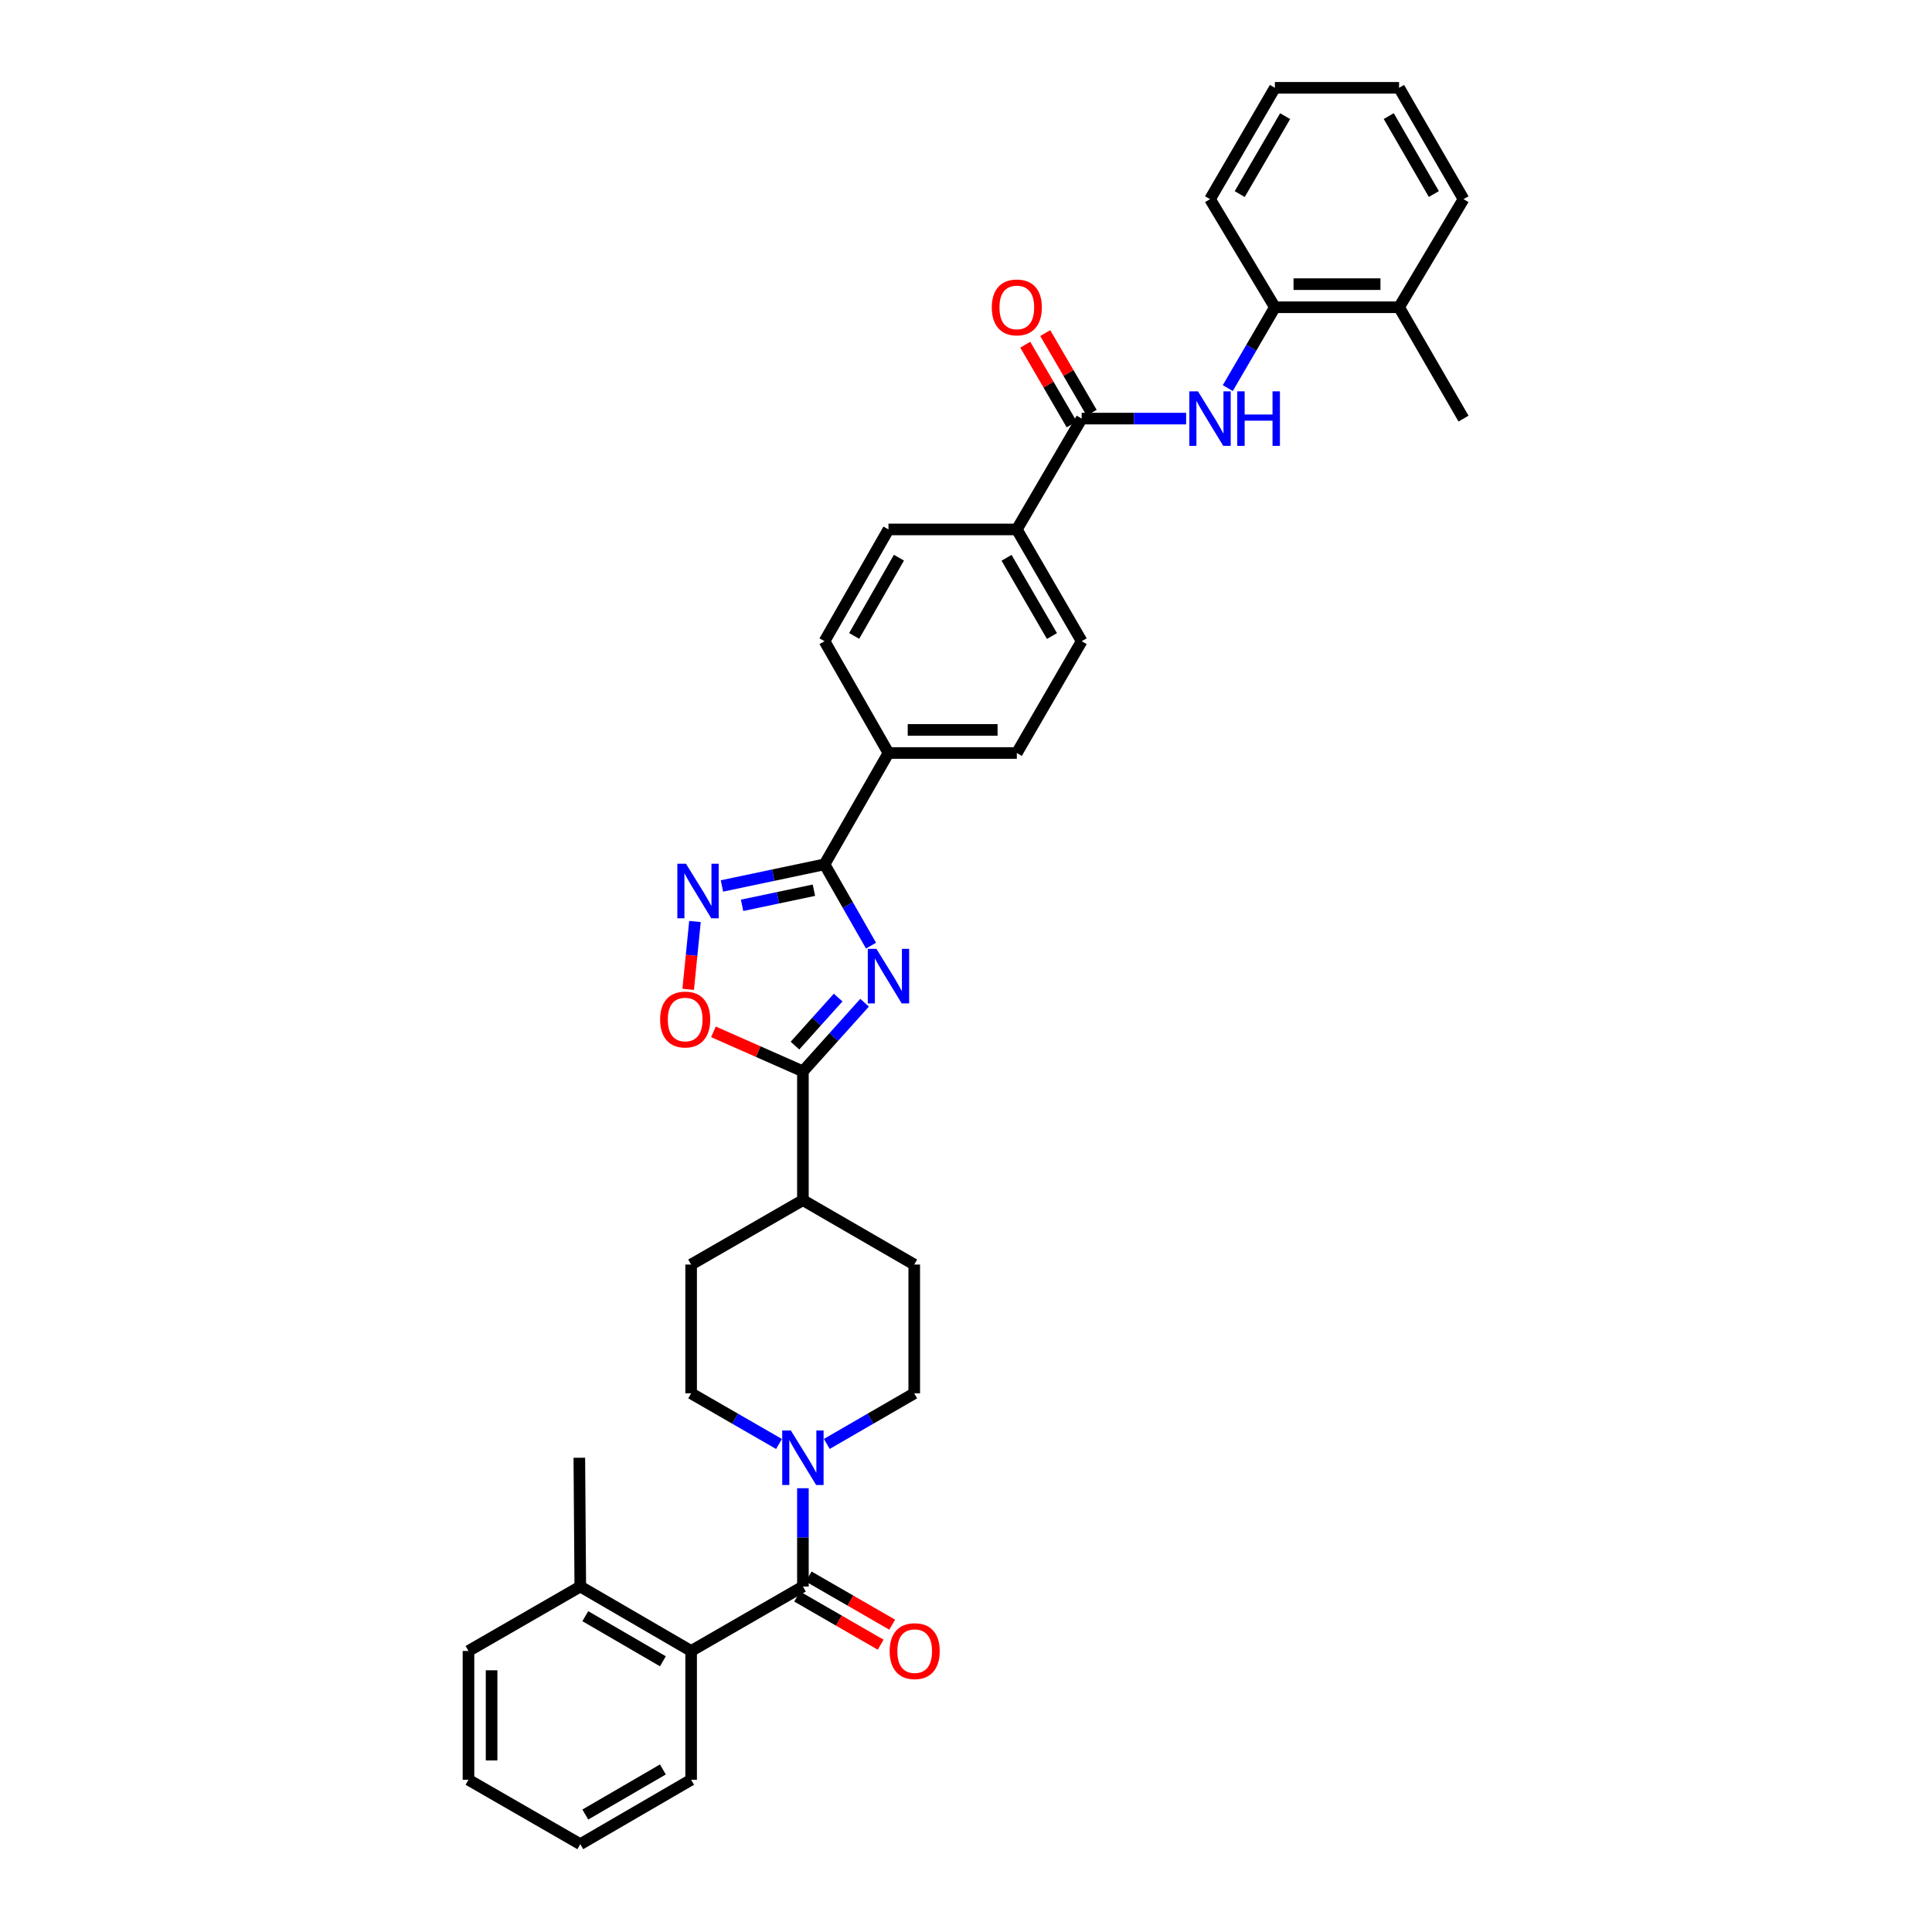 <?xml version='1.0' encoding='iso-8859-1'?>
<svg version='1.1' baseProfile='full'
              xmlns='http://www.w3.org/2000/svg'
                      xmlns:rdkit='http://www.rdkit.org/xml'
                      xmlns:xlink='http://www.w3.org/1999/xlink'
                  xml:space='preserve'
width='1000px' height='1000px' viewBox='0 0 1000 1000'>
<!-- END OF HEADER -->
<rect style='opacity:1.0;fill:#FFFFFF;stroke:none' width='1000' height='1000' x='0' y='0'> </rect>
<path class='bond-0' d='M 450.845,489.463 L 438.809,468.425' style='fill:none;fill-rule:evenodd;stroke:#0000FF;stroke-width:6px;stroke-linecap:butt;stroke-linejoin:miter;stroke-opacity:1' />
<path class='bond-0' d='M 438.809,468.425 L 426.774,447.386' style='fill:none;fill-rule:evenodd;stroke:#000000;stroke-width:6px;stroke-linecap:butt;stroke-linejoin:miter;stroke-opacity:1' />
<path class='bond-1' d='M 447.511,519.001 L 431.547,536.767' style='fill:none;fill-rule:evenodd;stroke:#0000FF;stroke-width:6px;stroke-linecap:butt;stroke-linejoin:miter;stroke-opacity:1' />
<path class='bond-1' d='M 431.547,536.767 L 415.584,554.534' style='fill:none;fill-rule:evenodd;stroke:#000000;stroke-width:6px;stroke-linecap:butt;stroke-linejoin:miter;stroke-opacity:1' />
<path class='bond-1' d='M 433.825,516.337 L 422.65,528.774' style='fill:none;fill-rule:evenodd;stroke:#0000FF;stroke-width:6px;stroke-linecap:butt;stroke-linejoin:miter;stroke-opacity:1' />
<path class='bond-1' d='M 422.65,528.774 L 411.476,541.21' style='fill:none;fill-rule:evenodd;stroke:#000000;stroke-width:6px;stroke-linecap:butt;stroke-linejoin:miter;stroke-opacity:1' />
<path class='bond-2' d='M 426.774,447.386 L 400.224,452.98' style='fill:none;fill-rule:evenodd;stroke:#000000;stroke-width:6px;stroke-linecap:butt;stroke-linejoin:miter;stroke-opacity:1' />
<path class='bond-2' d='M 400.224,452.98 L 373.674,458.573' style='fill:none;fill-rule:evenodd;stroke:#0000FF;stroke-width:6px;stroke-linecap:butt;stroke-linejoin:miter;stroke-opacity:1' />
<path class='bond-2' d='M 421.275,460.768 L 402.69,464.684' style='fill:none;fill-rule:evenodd;stroke:#000000;stroke-width:6px;stroke-linecap:butt;stroke-linejoin:miter;stroke-opacity:1' />
<path class='bond-2' d='M 402.69,464.684 L 384.104,468.599' style='fill:none;fill-rule:evenodd;stroke:#0000FF;stroke-width:6px;stroke-linecap:butt;stroke-linejoin:miter;stroke-opacity:1' />
<path class='bond-10' d='M 426.774,447.386 L 459.872,389.756' style='fill:none;fill-rule:evenodd;stroke:#000000;stroke-width:6px;stroke-linecap:butt;stroke-linejoin:miter;stroke-opacity:1' />
<path class='bond-5' d='M 415.584,554.534 L 392.426,544.305' style='fill:none;fill-rule:evenodd;stroke:#000000;stroke-width:6px;stroke-linecap:butt;stroke-linejoin:miter;stroke-opacity:1' />
<path class='bond-5' d='M 392.426,544.305 L 369.267,534.075' style='fill:none;fill-rule:evenodd;stroke:#FF0000;stroke-width:6px;stroke-linecap:butt;stroke-linejoin:miter;stroke-opacity:1' />
<path class='bond-12' d='M 415.584,554.534 L 415.584,621.195' style='fill:none;fill-rule:evenodd;stroke:#000000;stroke-width:6px;stroke-linecap:butt;stroke-linejoin:miter;stroke-opacity:1' />
<path class='bond-35' d='M 359.716,476.964 L 357.958,494.517' style='fill:none;fill-rule:evenodd;stroke:#0000FF;stroke-width:6px;stroke-linecap:butt;stroke-linejoin:miter;stroke-opacity:1' />
<path class='bond-35' d='M 357.958,494.517 L 356.201,512.07' style='fill:none;fill-rule:evenodd;stroke:#FF0000;stroke-width:6px;stroke-linecap:butt;stroke-linejoin:miter;stroke-opacity:1' />
<path class='bond-3' d='M 415.584,821.191 L 415.584,795.75' style='fill:none;fill-rule:evenodd;stroke:#000000;stroke-width:6px;stroke-linecap:butt;stroke-linejoin:miter;stroke-opacity:1' />
<path class='bond-3' d='M 415.584,795.75 L 415.584,770.31' style='fill:none;fill-rule:evenodd;stroke:#0000FF;stroke-width:6px;stroke-linecap:butt;stroke-linejoin:miter;stroke-opacity:1' />
<path class='bond-8' d='M 415.584,821.191 L 357.728,854.541' style='fill:none;fill-rule:evenodd;stroke:#000000;stroke-width:6px;stroke-linecap:butt;stroke-linejoin:miter;stroke-opacity:1' />
<path class='bond-13' d='M 412.598,826.372 L 434.212,838.831' style='fill:none;fill-rule:evenodd;stroke:#000000;stroke-width:6px;stroke-linecap:butt;stroke-linejoin:miter;stroke-opacity:1' />
<path class='bond-13' d='M 434.212,838.831 L 455.827,851.291' style='fill:none;fill-rule:evenodd;stroke:#FF0000;stroke-width:6px;stroke-linecap:butt;stroke-linejoin:miter;stroke-opacity:1' />
<path class='bond-13' d='M 418.571,816.009 L 440.186,828.469' style='fill:none;fill-rule:evenodd;stroke:#000000;stroke-width:6px;stroke-linecap:butt;stroke-linejoin:miter;stroke-opacity:1' />
<path class='bond-13' d='M 440.186,828.469 L 461.8,840.928' style='fill:none;fill-rule:evenodd;stroke:#FF0000;stroke-width:6px;stroke-linecap:butt;stroke-linejoin:miter;stroke-opacity:1' />
<path class='bond-4' d='M 427.953,747.374 L 450.581,734.283' style='fill:none;fill-rule:evenodd;stroke:#0000FF;stroke-width:6px;stroke-linecap:butt;stroke-linejoin:miter;stroke-opacity:1' />
<path class='bond-4' d='M 450.581,734.283 L 473.208,721.193' style='fill:none;fill-rule:evenodd;stroke:#000000;stroke-width:6px;stroke-linecap:butt;stroke-linejoin:miter;stroke-opacity:1' />
<path class='bond-36' d='M 403.21,747.4 L 380.469,734.296' style='fill:none;fill-rule:evenodd;stroke:#0000FF;stroke-width:6px;stroke-linecap:butt;stroke-linejoin:miter;stroke-opacity:1' />
<path class='bond-36' d='M 380.469,734.296 L 357.728,721.193' style='fill:none;fill-rule:evenodd;stroke:#000000;stroke-width:6px;stroke-linecap:butt;stroke-linejoin:miter;stroke-opacity:1' />
<path class='bond-6' d='M 559.87,216.665 L 526.307,274.036' style='fill:none;fill-rule:evenodd;stroke:#000000;stroke-width:6px;stroke-linecap:butt;stroke-linejoin:miter;stroke-opacity:1' />
<path class='bond-7' d='M 559.87,216.665 L 586.904,216.665' style='fill:none;fill-rule:evenodd;stroke:#000000;stroke-width:6px;stroke-linecap:butt;stroke-linejoin:miter;stroke-opacity:1' />
<path class='bond-7' d='M 586.904,216.665 L 613.939,216.665' style='fill:none;fill-rule:evenodd;stroke:#0000FF;stroke-width:6px;stroke-linecap:butt;stroke-linejoin:miter;stroke-opacity:1' />
<path class='bond-16' d='M 565.038,213.655 L 553.026,193.029' style='fill:none;fill-rule:evenodd;stroke:#000000;stroke-width:6px;stroke-linecap:butt;stroke-linejoin:miter;stroke-opacity:1' />
<path class='bond-16' d='M 553.026,193.029 L 541.013,172.404' style='fill:none;fill-rule:evenodd;stroke:#FF0000;stroke-width:6px;stroke-linecap:butt;stroke-linejoin:miter;stroke-opacity:1' />
<path class='bond-16' d='M 554.702,219.675 L 542.69,199.049' style='fill:none;fill-rule:evenodd;stroke:#000000;stroke-width:6px;stroke-linecap:butt;stroke-linejoin:miter;stroke-opacity:1' />
<path class='bond-16' d='M 542.69,199.049 L 530.678,178.423' style='fill:none;fill-rule:evenodd;stroke:#FF0000;stroke-width:6px;stroke-linecap:butt;stroke-linejoin:miter;stroke-opacity:1' />
<path class='bond-9' d='M 635.501,200.884 L 647.694,179.959' style='fill:none;fill-rule:evenodd;stroke:#0000FF;stroke-width:6px;stroke-linecap:butt;stroke-linejoin:miter;stroke-opacity:1' />
<path class='bond-9' d='M 647.694,179.959 L 659.888,159.034' style='fill:none;fill-rule:evenodd;stroke:#000000;stroke-width:6px;stroke-linecap:butt;stroke-linejoin:miter;stroke-opacity:1' />
<path class='bond-17' d='M 357.728,854.541 L 300.356,821.191' style='fill:none;fill-rule:evenodd;stroke:#000000;stroke-width:6px;stroke-linecap:butt;stroke-linejoin:miter;stroke-opacity:1' />
<path class='bond-17' d='M 343.111,859.879 L 302.951,836.534' style='fill:none;fill-rule:evenodd;stroke:#000000;stroke-width:6px;stroke-linecap:butt;stroke-linejoin:miter;stroke-opacity:1' />
<path class='bond-25' d='M 357.728,854.541 L 357.728,921.208' style='fill:none;fill-rule:evenodd;stroke:#000000;stroke-width:6px;stroke-linecap:butt;stroke-linejoin:miter;stroke-opacity:1' />
<path class='bond-18' d='M 659.888,159.034 L 724.163,159.034' style='fill:none;fill-rule:evenodd;stroke:#000000;stroke-width:6px;stroke-linecap:butt;stroke-linejoin:miter;stroke-opacity:1' />
<path class='bond-18' d='M 669.529,147.074 L 714.522,147.074' style='fill:none;fill-rule:evenodd;stroke:#000000;stroke-width:6px;stroke-linecap:butt;stroke-linejoin:miter;stroke-opacity:1' />
<path class='bond-26' d='M 659.888,159.034 L 626.305,103.085' style='fill:none;fill-rule:evenodd;stroke:#000000;stroke-width:6px;stroke-linecap:butt;stroke-linejoin:miter;stroke-opacity:1' />
<path class='bond-19' d='M 459.872,389.756 L 526.307,389.756' style='fill:none;fill-rule:evenodd;stroke:#000000;stroke-width:6px;stroke-linecap:butt;stroke-linejoin:miter;stroke-opacity:1' />
<path class='bond-19' d='M 469.837,377.795 L 516.342,377.795' style='fill:none;fill-rule:evenodd;stroke:#000000;stroke-width:6px;stroke-linecap:butt;stroke-linejoin:miter;stroke-opacity:1' />
<path class='bond-20' d='M 459.872,389.756 L 426.774,331.893' style='fill:none;fill-rule:evenodd;stroke:#000000;stroke-width:6px;stroke-linecap:butt;stroke-linejoin:miter;stroke-opacity:1' />
<path class='bond-11' d='M 526.307,274.036 L 459.872,274.036' style='fill:none;fill-rule:evenodd;stroke:#000000;stroke-width:6px;stroke-linecap:butt;stroke-linejoin:miter;stroke-opacity:1' />
<path class='bond-37' d='M 526.307,274.036 L 559.87,331.893' style='fill:none;fill-rule:evenodd;stroke:#000000;stroke-width:6px;stroke-linecap:butt;stroke-linejoin:miter;stroke-opacity:1' />
<path class='bond-37' d='M 520.995,288.716 L 544.489,329.216' style='fill:none;fill-rule:evenodd;stroke:#000000;stroke-width:6px;stroke-linecap:butt;stroke-linejoin:miter;stroke-opacity:1' />
<path class='bond-23' d='M 415.584,621.195 L 357.728,654.532' style='fill:none;fill-rule:evenodd;stroke:#000000;stroke-width:6px;stroke-linecap:butt;stroke-linejoin:miter;stroke-opacity:1' />
<path class='bond-24' d='M 415.584,621.195 L 473.208,654.532' style='fill:none;fill-rule:evenodd;stroke:#000000;stroke-width:6px;stroke-linecap:butt;stroke-linejoin:miter;stroke-opacity:1' />
<path class='bond-14' d='M 473.208,721.193 L 473.208,654.532' style='fill:none;fill-rule:evenodd;stroke:#000000;stroke-width:6px;stroke-linecap:butt;stroke-linejoin:miter;stroke-opacity:1' />
<path class='bond-15' d='M 357.728,721.193 L 357.728,654.532' style='fill:none;fill-rule:evenodd;stroke:#000000;stroke-width:6px;stroke-linecap:butt;stroke-linejoin:miter;stroke-opacity:1' />
<path class='bond-27' d='M 300.356,821.191 L 299.858,754.53' style='fill:none;fill-rule:evenodd;stroke:#000000;stroke-width:6px;stroke-linecap:butt;stroke-linejoin:miter;stroke-opacity:1' />
<path class='bond-29' d='M 300.356,821.191 L 242.487,854.541' style='fill:none;fill-rule:evenodd;stroke:#000000;stroke-width:6px;stroke-linecap:butt;stroke-linejoin:miter;stroke-opacity:1' />
<path class='bond-28' d='M 724.163,159.034 L 757.513,216.665' style='fill:none;fill-rule:evenodd;stroke:#000000;stroke-width:6px;stroke-linecap:butt;stroke-linejoin:miter;stroke-opacity:1' />
<path class='bond-30' d='M 724.163,159.034 L 757.513,103.085' style='fill:none;fill-rule:evenodd;stroke:#000000;stroke-width:6px;stroke-linecap:butt;stroke-linejoin:miter;stroke-opacity:1' />
<path class='bond-21' d='M 526.307,389.756 L 559.87,331.893' style='fill:none;fill-rule:evenodd;stroke:#000000;stroke-width:6px;stroke-linecap:butt;stroke-linejoin:miter;stroke-opacity:1' />
<path class='bond-22' d='M 426.774,331.893 L 459.872,274.036' style='fill:none;fill-rule:evenodd;stroke:#000000;stroke-width:6px;stroke-linecap:butt;stroke-linejoin:miter;stroke-opacity:1' />
<path class='bond-22' d='M 442.121,329.153 L 465.289,288.654' style='fill:none;fill-rule:evenodd;stroke:#000000;stroke-width:6px;stroke-linecap:butt;stroke-linejoin:miter;stroke-opacity:1' />
<path class='bond-31' d='M 357.728,921.208 L 300.356,954.545' style='fill:none;fill-rule:evenodd;stroke:#000000;stroke-width:6px;stroke-linecap:butt;stroke-linejoin:miter;stroke-opacity:1' />
<path class='bond-31' d='M 343.113,915.867 L 302.953,939.203' style='fill:none;fill-rule:evenodd;stroke:#000000;stroke-width:6px;stroke-linecap:butt;stroke-linejoin:miter;stroke-opacity:1' />
<path class='bond-32' d='M 626.305,103.085 L 659.888,45.455' style='fill:none;fill-rule:evenodd;stroke:#000000;stroke-width:6px;stroke-linecap:butt;stroke-linejoin:miter;stroke-opacity:1' />
<path class='bond-32' d='M 641.676,100.462 L 665.184,60.121' style='fill:none;fill-rule:evenodd;stroke:#000000;stroke-width:6px;stroke-linecap:butt;stroke-linejoin:miter;stroke-opacity:1' />
<path class='bond-38' d='M 242.487,854.541 L 242.487,921.208' style='fill:none;fill-rule:evenodd;stroke:#000000;stroke-width:6px;stroke-linecap:butt;stroke-linejoin:miter;stroke-opacity:1' />
<path class='bond-38' d='M 254.447,864.541 L 254.447,911.208' style='fill:none;fill-rule:evenodd;stroke:#000000;stroke-width:6px;stroke-linecap:butt;stroke-linejoin:miter;stroke-opacity:1' />
<path class='bond-39' d='M 757.513,103.085 L 724.163,45.455' style='fill:none;fill-rule:evenodd;stroke:#000000;stroke-width:6px;stroke-linecap:butt;stroke-linejoin:miter;stroke-opacity:1' />
<path class='bond-39' d='M 742.159,100.431 L 718.813,60.09' style='fill:none;fill-rule:evenodd;stroke:#000000;stroke-width:6px;stroke-linecap:butt;stroke-linejoin:miter;stroke-opacity:1' />
<path class='bond-34' d='M 300.356,954.545 L 242.487,921.208' style='fill:none;fill-rule:evenodd;stroke:#000000;stroke-width:6px;stroke-linecap:butt;stroke-linejoin:miter;stroke-opacity:1' />
<path class='bond-33' d='M 659.888,45.455 L 724.163,45.455' style='fill:none;fill-rule:evenodd;stroke:#000000;stroke-width:6px;stroke-linecap:butt;stroke-linejoin:miter;stroke-opacity:1' />
<path  class='atom-0' d='M 453.632 491.129
L 462.882 506.08
Q 463.799 507.555, 465.274 510.226
Q 466.749 512.898, 466.829 513.057
L 466.829 491.129
L 470.577 491.129
L 470.577 519.356
L 466.709 519.356
L 456.782 503.01
Q 455.626 501.096, 454.39 498.904
Q 453.194 496.711, 452.835 496.033
L 452.835 519.356
L 449.167 519.356
L 449.167 491.129
L 453.632 491.129
' fill='#0000FF'/>
<path  class='atom-3' d='M 355.057 447.067
L 364.306 462.018
Q 365.223 463.493, 366.698 466.165
Q 368.173 468.836, 368.253 468.995
L 368.253 447.067
L 372.001 447.067
L 372.001 475.295
L 368.134 475.295
L 358.206 458.948
Q 357.05 457.035, 355.814 454.842
Q 354.618 452.649, 354.259 451.971
L 354.259 475.295
L 350.591 475.295
L 350.591 447.067
L 355.057 447.067
' fill='#0000FF'/>
<path  class='atom-5' d='M 409.345 740.416
L 418.594 755.367
Q 419.511 756.842, 420.986 759.513
Q 422.462 762.185, 422.541 762.344
L 422.541 740.416
L 426.289 740.416
L 426.289 768.643
L 422.422 768.643
L 412.494 752.297
Q 411.338 750.383, 410.102 748.191
Q 408.906 745.998, 408.547 745.32
L 408.547 768.643
L 404.879 768.643
L 404.879 740.416
L 409.345 740.416
' fill='#0000FF'/>
<path  class='atom-6' d='M 341.687 527.696
Q 341.687 520.918, 345.036 517.13
Q 348.385 513.343, 354.645 513.343
Q 360.904 513.343, 364.253 517.13
Q 367.602 520.918, 367.602 527.696
Q 367.602 534.553, 364.213 538.46
Q 360.824 542.327, 354.645 542.327
Q 348.425 542.327, 345.036 538.46
Q 341.687 534.593, 341.687 527.696
M 354.645 539.138
Q 358.95 539.138, 361.263 536.267
Q 363.615 533.357, 363.615 527.696
Q 363.615 522.154, 361.263 519.363
Q 358.95 516.532, 354.645 516.532
Q 350.339 516.532, 347.986 519.323
Q 345.674 522.114, 345.674 527.696
Q 345.674 533.397, 347.986 536.267
Q 350.339 539.138, 354.645 539.138
' fill='#FF0000'/>
<path  class='atom-8' d='M 620.065 202.551
L 629.315 217.502
Q 630.232 218.977, 631.707 221.649
Q 633.182 224.32, 633.262 224.479
L 633.262 202.551
L 637.01 202.551
L 637.01 230.779
L 633.142 230.779
L 623.215 214.432
Q 622.059 212.519, 620.823 210.326
Q 619.627 208.133, 619.268 207.455
L 619.268 230.779
L 615.6 230.779
L 615.6 202.551
L 620.065 202.551
' fill='#0000FF'/>
<path  class='atom-8' d='M 640.398 202.551
L 644.226 202.551
L 644.226 214.552
L 658.658 214.552
L 658.658 202.551
L 662.486 202.551
L 662.486 230.779
L 658.658 230.779
L 658.658 217.741
L 644.226 217.741
L 644.226 230.779
L 640.398 230.779
L 640.398 202.551
' fill='#0000FF'/>
<path  class='atom-14' d='M 460.483 854.621
Q 460.483 847.843, 463.832 844.055
Q 467.181 840.268, 473.441 840.268
Q 479.7 840.268, 483.049 844.055
Q 486.398 847.843, 486.398 854.621
Q 486.398 861.478, 483.009 865.385
Q 479.62 869.253, 473.441 869.253
Q 467.221 869.253, 463.832 865.385
Q 460.483 861.518, 460.483 854.621
M 473.441 866.063
Q 477.747 866.063, 480.059 863.192
Q 482.411 860.282, 482.411 854.621
Q 482.411 849.079, 480.059 846.288
Q 477.747 843.457, 473.441 843.457
Q 469.135 843.457, 466.783 846.248
Q 464.47 849.039, 464.47 854.621
Q 464.47 860.322, 466.783 863.192
Q 469.135 866.063, 473.441 866.063
' fill='#FF0000'/>
<path  class='atom-17' d='M 513.349 159.114
Q 513.349 152.336, 516.698 148.549
Q 520.047 144.761, 526.307 144.761
Q 532.566 144.761, 535.915 148.549
Q 539.264 152.336, 539.264 159.114
Q 539.264 165.972, 535.875 169.879
Q 532.487 173.746, 526.307 173.746
Q 520.087 173.746, 516.698 169.879
Q 513.349 166.011, 513.349 159.114
M 526.307 170.557
Q 530.613 170.557, 532.925 167.686
Q 535.277 164.776, 535.277 159.114
Q 535.277 153.572, 532.925 150.782
Q 530.613 147.951, 526.307 147.951
Q 522.001 147.951, 519.649 150.742
Q 517.336 153.533, 517.336 159.114
Q 517.336 164.815, 519.649 167.686
Q 522.001 170.557, 526.307 170.557
' fill='#FF0000'/>
</svg>
